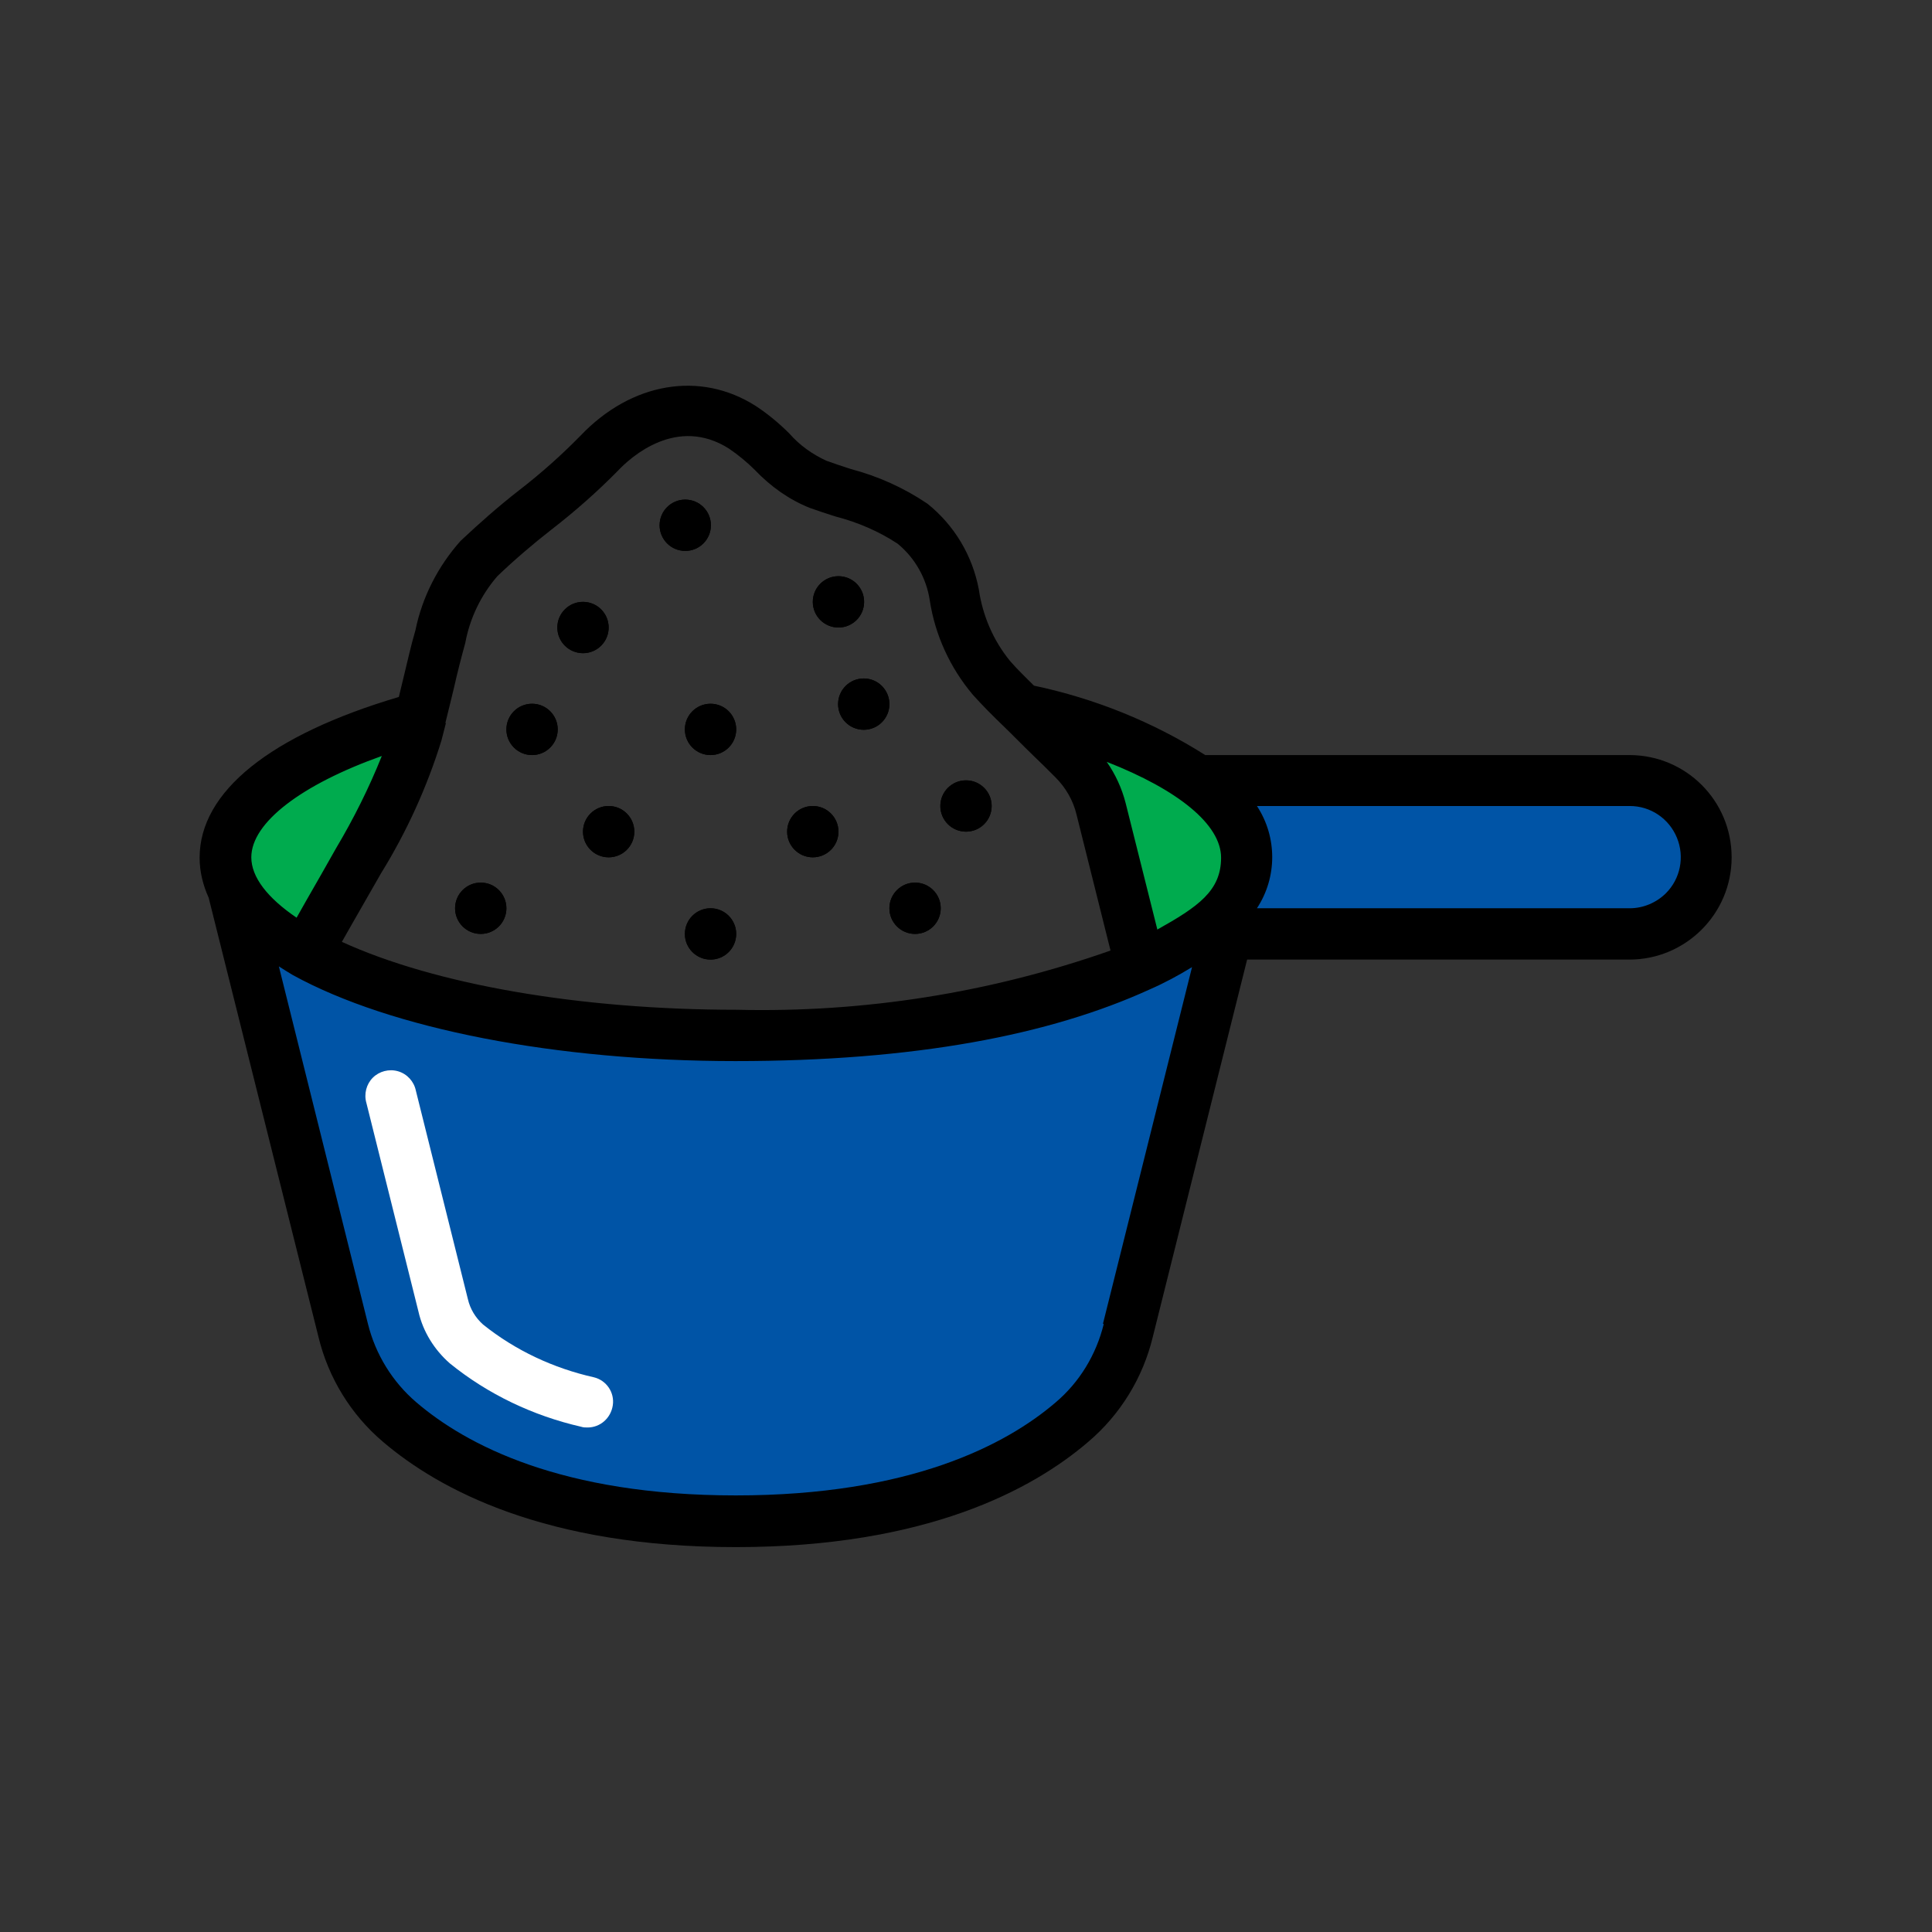 <?xml version="1.0" encoding="UTF-8"?>
<svg xmlns="http://www.w3.org/2000/svg" id="Capa_1" data-name="Capa 1" viewBox="0 0 512 512">
  <rect x="0" y="0" width="512" height="512" fill="#333333" stroke="none"/>
  <defs>
    <style>      .cls-1 {        fill: #00ab4e;      }      .cls-1, .cls-2, .cls-3, .cls-4, .cls-5 {        stroke-width: 0px;      }      .cls-1, .cls-3, .cls-4, .cls-5 {        fill-rule: evenodd;      }      .cls-2 {        fill: #000;      }      .cls-3 {        fill: none;      }      .cls-4 {        fill: #0054a6;      }      .cls-5 {        fill: #fff;      }    </style>
  </defs>
  <g id="Page-1">
    <g id="_058---Protein-Measuring-Cup" data-name="058---Protein-Measuring-Cup">
      <path id="Path" class="cls-1" d="M330.4,227.2c-.8,8.5-5.7,16-13,20.3-4.8,3.4-9.9,6.3-15.3,8.7l-10.4-41.8c-1.2-4.9-3.8-9.4-7.4-13-4.5-4.5-9.2-8.9-13.8-13.6,16.7,3.3,32.6,9.8,46.9,19.1,7.3,4.3,12.1,11.8,13,20.3Z"></path>
      <path id="Path-2" data-name="Path" class="cls-1" d="M111.5,189.9l-1.2,4.7c-3.7,11.8-8.8,23.1-15.3,33.6-4.6,8.2-9.3,16.3-13.9,24.4-8-3.7-14.6-9.7-19.2-17.2h0c-1.3-2.6-2-5.4-2-8.3,0-15.1,20.2-28.6,51.7-37.2Z"></path>
      <path id="Path-3" data-name="Path" class="cls-4" d="M325.4,247.5l-26.3,105.1c-2.3,9.5-7.5,18-15,24.3-13.7,11.7-40.5,26.3-89,26.3s-75.4-14.5-89-26.3c-7.4-6.3-12.6-14.8-15-24.3l-29.3-117.1c4.6,7.5,11.3,13.5,19.2,17.2,24,13.2,66.1,21.9,114.1,21.9s82.4-7.2,107-18.4c5.4-2.4,10.5-5.3,15.3-8.7h7.9Z"></path>
      <path id="Path-4" data-name="Path" class="cls-4" d="M317.4,247.5c-4.5,3.2-9.4,6-14.4,8.2l-24.2,96.9c-2.3,9.5-7.5,18-15,24.3-12.7,10.9-36.7,24.2-78.9,26,3.3.1,6.6.2,10.2.2,48.6,0,75.4-14.5,89-26.3,7.4-6.3,12.6-14.8,15-24.3l26.3-105.1h-7.9Z"></path>
      <path id="Path-5" data-name="Path" class="cls-4" d="M452.2,227.2c0,11.2-9.1,20.3-20.3,20.3h-114.5c7.3-4.3,12.2-11.8,13-20.3-.8-8.5-5.7-16-13-20.3h114.5c11.2,0,20.3,9.1,20.3,20.3Z"></path>
      <path id="Path-6" data-name="Path" class="cls-4" d="M431.9,206.9h-20.3c11.2,0,20.3,9.1,20.3,20.3s-9.1,20.3-20.3,20.3h20.3c11.2,0,20.3-9.1,20.3-20.3s-9.1-20.3-20.3-20.3Z"></path>
      <path id="Path-7" data-name="Path" class="cls-3" d="M302.1,256.1c-24.7,11.2-63.5,18.4-107,18.4s-90.1-8.7-114.1-21.9c4.6-8.1,9.3-16.2,13.9-24.4,6.5-10.5,11.6-21.8,15.3-33.6l1.2-4.7c1.8-7,3.3-14.2,5.3-21.3,1.5-7.7,5-14.8,10.2-20.7,10.1-10,22.1-17.5,31.9-27.9,10.1-10.6,24.7-15.2,37.9-6.8,7.2,4.5,11.9,12.2,20.1,15.2,8.8,2.3,17.2,5.8,25,10.5,5.8,4.8,9.8,11.5,11,18.9,1.2,8.1,4.6,15.8,9.9,22.1,2.5,2.8,5.1,5.4,7.8,8,4.6,4.7,9.3,9.1,13.8,13.6,3.6,3.6,6.1,8.1,7.4,13l10.4,41.8Z"></path>
      <path id="Path-8" data-name="Path" class="cls-3" d="M291.7,214.4c-1.2-4.9-3.8-9.4-7.4-13-4.5-4.5-9.2-8.9-13.8-13.6-2.6-2.6-5.3-5.2-7.8-8-5.3-6.3-8.7-13.9-9.9-22.1-1.3-7.4-5.2-14.1-11-18.9-7.8-4.7-16.2-8.2-25-10.5-8.2-2.9-12.9-10.6-20.1-15.2-7.4-4.8-16.6-5.7-24.8-2.3,1.5.6,3,1.4,4.5,2.3,7.2,4.5,11.9,12.2,20.1,15.2,8.8,2.3,17.2,5.8,25,10.5,5.8,4.8,9.8,11.5,11,18.9,1.2,8.1,4.6,15.8,9.9,22.1,2.5,2.8,5.1,5.4,7.8,8,4.6,4.7,9.3,9.1,13.8,13.6,3.6,3.6,6.1,8.1,7.4,13l10.4,41.8c-23,10.4-58.2,17.3-98.1,18.2,3.7.1,7.5.2,11.3.2,43.6,0,82.4-7.2,107-18.4l-10.4-41.8Z"></path>
      <circle id="Oval" class="cls-2" cx="154.5" cy="166.3" r="6.8"></circle>
      <circle id="Oval-2" data-name="Oval" class="cls-2" cx="141" cy="193.3" r="6.8"></circle>
      <circle id="Oval-3" data-name="Oval" class="cls-2" cx="181.6" cy="139.2" r="6.8"></circle>
      <circle id="Oval-4" data-name="Oval" class="cls-2" cx="222.2" cy="159.5" r="6.8"></circle>
      <circle id="Oval-5" data-name="Oval" class="cls-2" cx="228.9" cy="186.6" r="6.8"></circle>
      <circle id="Oval-6" data-name="Oval" class="cls-2" cx="256" cy="213.6" r="6.8"></circle>
      <circle id="Oval-7" data-name="Oval" class="cls-2" cx="242.5" cy="240.7" r="6.8"></circle>
      <circle id="Oval-8" data-name="Oval" class="cls-2" cx="188.3" cy="247.5" r="6.8"></circle>
      <circle id="Oval-9" data-name="Oval" class="cls-2" cx="188.3" cy="193.3" r="6.8"></circle>
      <circle id="Oval-10" data-name="Oval" class="cls-2" cx="215.4" cy="220.4" r="6.8"></circle>
      <circle id="Oval-11" data-name="Oval" class="cls-2" cx="127.4" cy="240.7" r="6.8"></circle>
      <circle id="Oval-12" data-name="Oval" class="cls-2" cx="161.3" cy="220.4" r="6.8"></circle>
      <path id="Path-9" data-name="Path" class="cls-5" d="M155.7,378.3c-.6,0-1.1,0-1.7-.2-12.7-2.9-24.7-8.6-34.8-16.8-4.1-3.6-7.1-8.4-8.3-13.7l-13.8-55.3c-.7-2.4,0-5,1.7-6.7s4.3-2.4,6.7-1.7c2.4.7,4.2,2.7,4.7,5.1l13.8,55.3c.6,2.6,2,4.9,4,6.7,8.6,6.9,18.7,11.6,29.4,14,3.3.8,5.5,4,5,7.4s-3.3,5.9-6.7,5.9h0Z"></path>
      <g>
        <path id="Shape" class="cls-2" d="M431.9,200.1h-112.5c-13.9-8.8-29.3-15-45.4-18.4-2.1-2.1-4.3-4.2-6.3-6.5-4.5-5.5-7.3-12.1-8.3-19-1.7-9-6.5-17-13.6-22.7-6.2-4.2-13.1-7.3-20.3-9.2-2.2-.7-4.3-1.4-6.5-2.2-3.7-1.7-7.1-4.1-9.8-7.2-2.7-2.7-5.7-5.2-8.9-7.3-14.7-9.4-33-6.3-46.5,7.9-5.1,5.2-10.5,10-16.2,14.4-5.4,4.2-10.5,8.7-15.5,13.4-6,6.7-10.2,14.9-12,23.7-1.2,4.1-2.1,8.2-3.1,12.3-.4,1.8-.9,3.6-1.3,5.4-34.1,10.1-52.8,25.1-52.8,42.6,0,3.7.9,7.3,2.4,10.6l29.1,116.4c2.6,10.8,8.6,20.6,17.1,27.8,14.9,12.7,43.1,27.9,93.5,27.9s78.6-15.2,93.4-27.9c8.5-7.2,14.5-17,17.1-27.8l25-100h101.3c14.9,0,27.1-12.1,27.1-27.1s-12.1-27.1-27.1-27.1h0ZM306.7,246.3l-8.4-33.5c-1-3.9-2.7-7.6-5-10.9,18.9,7.4,30.3,16.6,30.3,25.4s-6.1,13-17,19.1h0ZM118,191.7c.8-3.1,1.5-6.2,2.3-9.4.9-4,1.9-7.9,3-11.9,1.2-6.5,4.1-12.6,8.5-17.7,4.6-4.4,9.4-8.5,14.4-12.4,6.2-4.8,12.1-10,17.6-15.6,3.4-3.6,15.6-14.6,29.4-5.8,2.5,1.7,4.8,3.6,6.9,5.7,4.1,4.3,9,7.8,14.5,10,2.3.8,4.6,1.6,6.9,2.3,5.8,1.5,11.4,3.9,16.4,7.2,4.6,3.8,7.6,9.1,8.5,15,1.4,9.2,5.4,17.9,11.4,25,2.6,2.9,5.3,5.6,8,8.2s5.2,5.2,7.9,7.8c2,1.9,4,3.9,6,5.9,2.7,2.7,4.7,6.1,5.6,9.9l9,36c-31.8,11.2-65.3,16.5-99,15.7-41.7,0-80-6.7-104.7-18l2.5-4.4c2.6-4.6,5.3-9.2,7.9-13.8,6.8-11,12.2-22.9,16-35.2l1.2-4.7ZM101.2,200.3c-3.4,8.5-7.5,16.7-12.2,24.6-2.6,4.6-5.2,9.2-7.8,13.7l-2.6,4.6c-7.8-5.3-12-10.8-12-16,0-9.2,13.3-19.3,34.7-26.9ZM292.5,350.9c-2,8.1-6.4,15.4-12.8,20.8-13.1,11.2-38.5,24.6-84.7,24.6s-71.5-13.4-84.7-24.7c-6.3-5.4-10.8-12.7-12.8-20.8l-23.6-94.7c1.2.8,2.4,1.5,3.7,2.3,26,14.3,69.8,22.8,117.3,22.8s83.3-6.9,109.8-19c3.9-1.7,7.6-3.7,11.2-5.9l-23.6,94.5ZM441.5,236.7c-2.5,2.5-6,4-9.6,4h-98.8c5.4-8.2,5.4-18.9,0-27.1h98.8c5.5,0,10.4,3.3,12.5,8.4s.9,10.9-2.9,14.7h0Z"></path>
        <circle id="Oval-13" data-name="Oval" class="cls-2" cx="154.5" cy="166.3" r="6.8"></circle>
        <circle id="Oval-14" data-name="Oval" class="cls-2" cx="141" cy="193.3" r="6.8"></circle>
        <circle id="Oval-15" data-name="Oval" class="cls-2" cx="181.6" cy="139.2" r="6.8"></circle>
        <circle id="Oval-16" data-name="Oval" class="cls-2" cx="222.2" cy="159.5" r="6.8"></circle>
        <circle id="Oval-17" data-name="Oval" class="cls-2" cx="228.9" cy="186.6" r="6.8"></circle>
        <circle id="Oval-18" data-name="Oval" class="cls-2" cx="256" cy="213.6" r="6.8"></circle>
        <circle id="Oval-19" data-name="Oval" class="cls-2" cx="242.5" cy="240.7" r="6.8"></circle>
        <circle id="Oval-20" data-name="Oval" class="cls-2" cx="188.3" cy="247.5" r="6.8"></circle>
        <circle id="Oval-21" data-name="Oval" class="cls-2" cx="188.3" cy="193.3" r="6.8"></circle>
        <circle id="Oval-22" data-name="Oval" class="cls-2" cx="215.4" cy="220.4" r="6.8"></circle>
        <circle id="Oval-23" data-name="Oval" class="cls-2" cx="127.4" cy="240.7" r="6.8"></circle>
        <circle id="Oval-24" data-name="Oval" class="cls-2" cx="161.3" cy="220.4" r="6.8"></circle>
      </g>
    </g>
  </g>
</svg>
